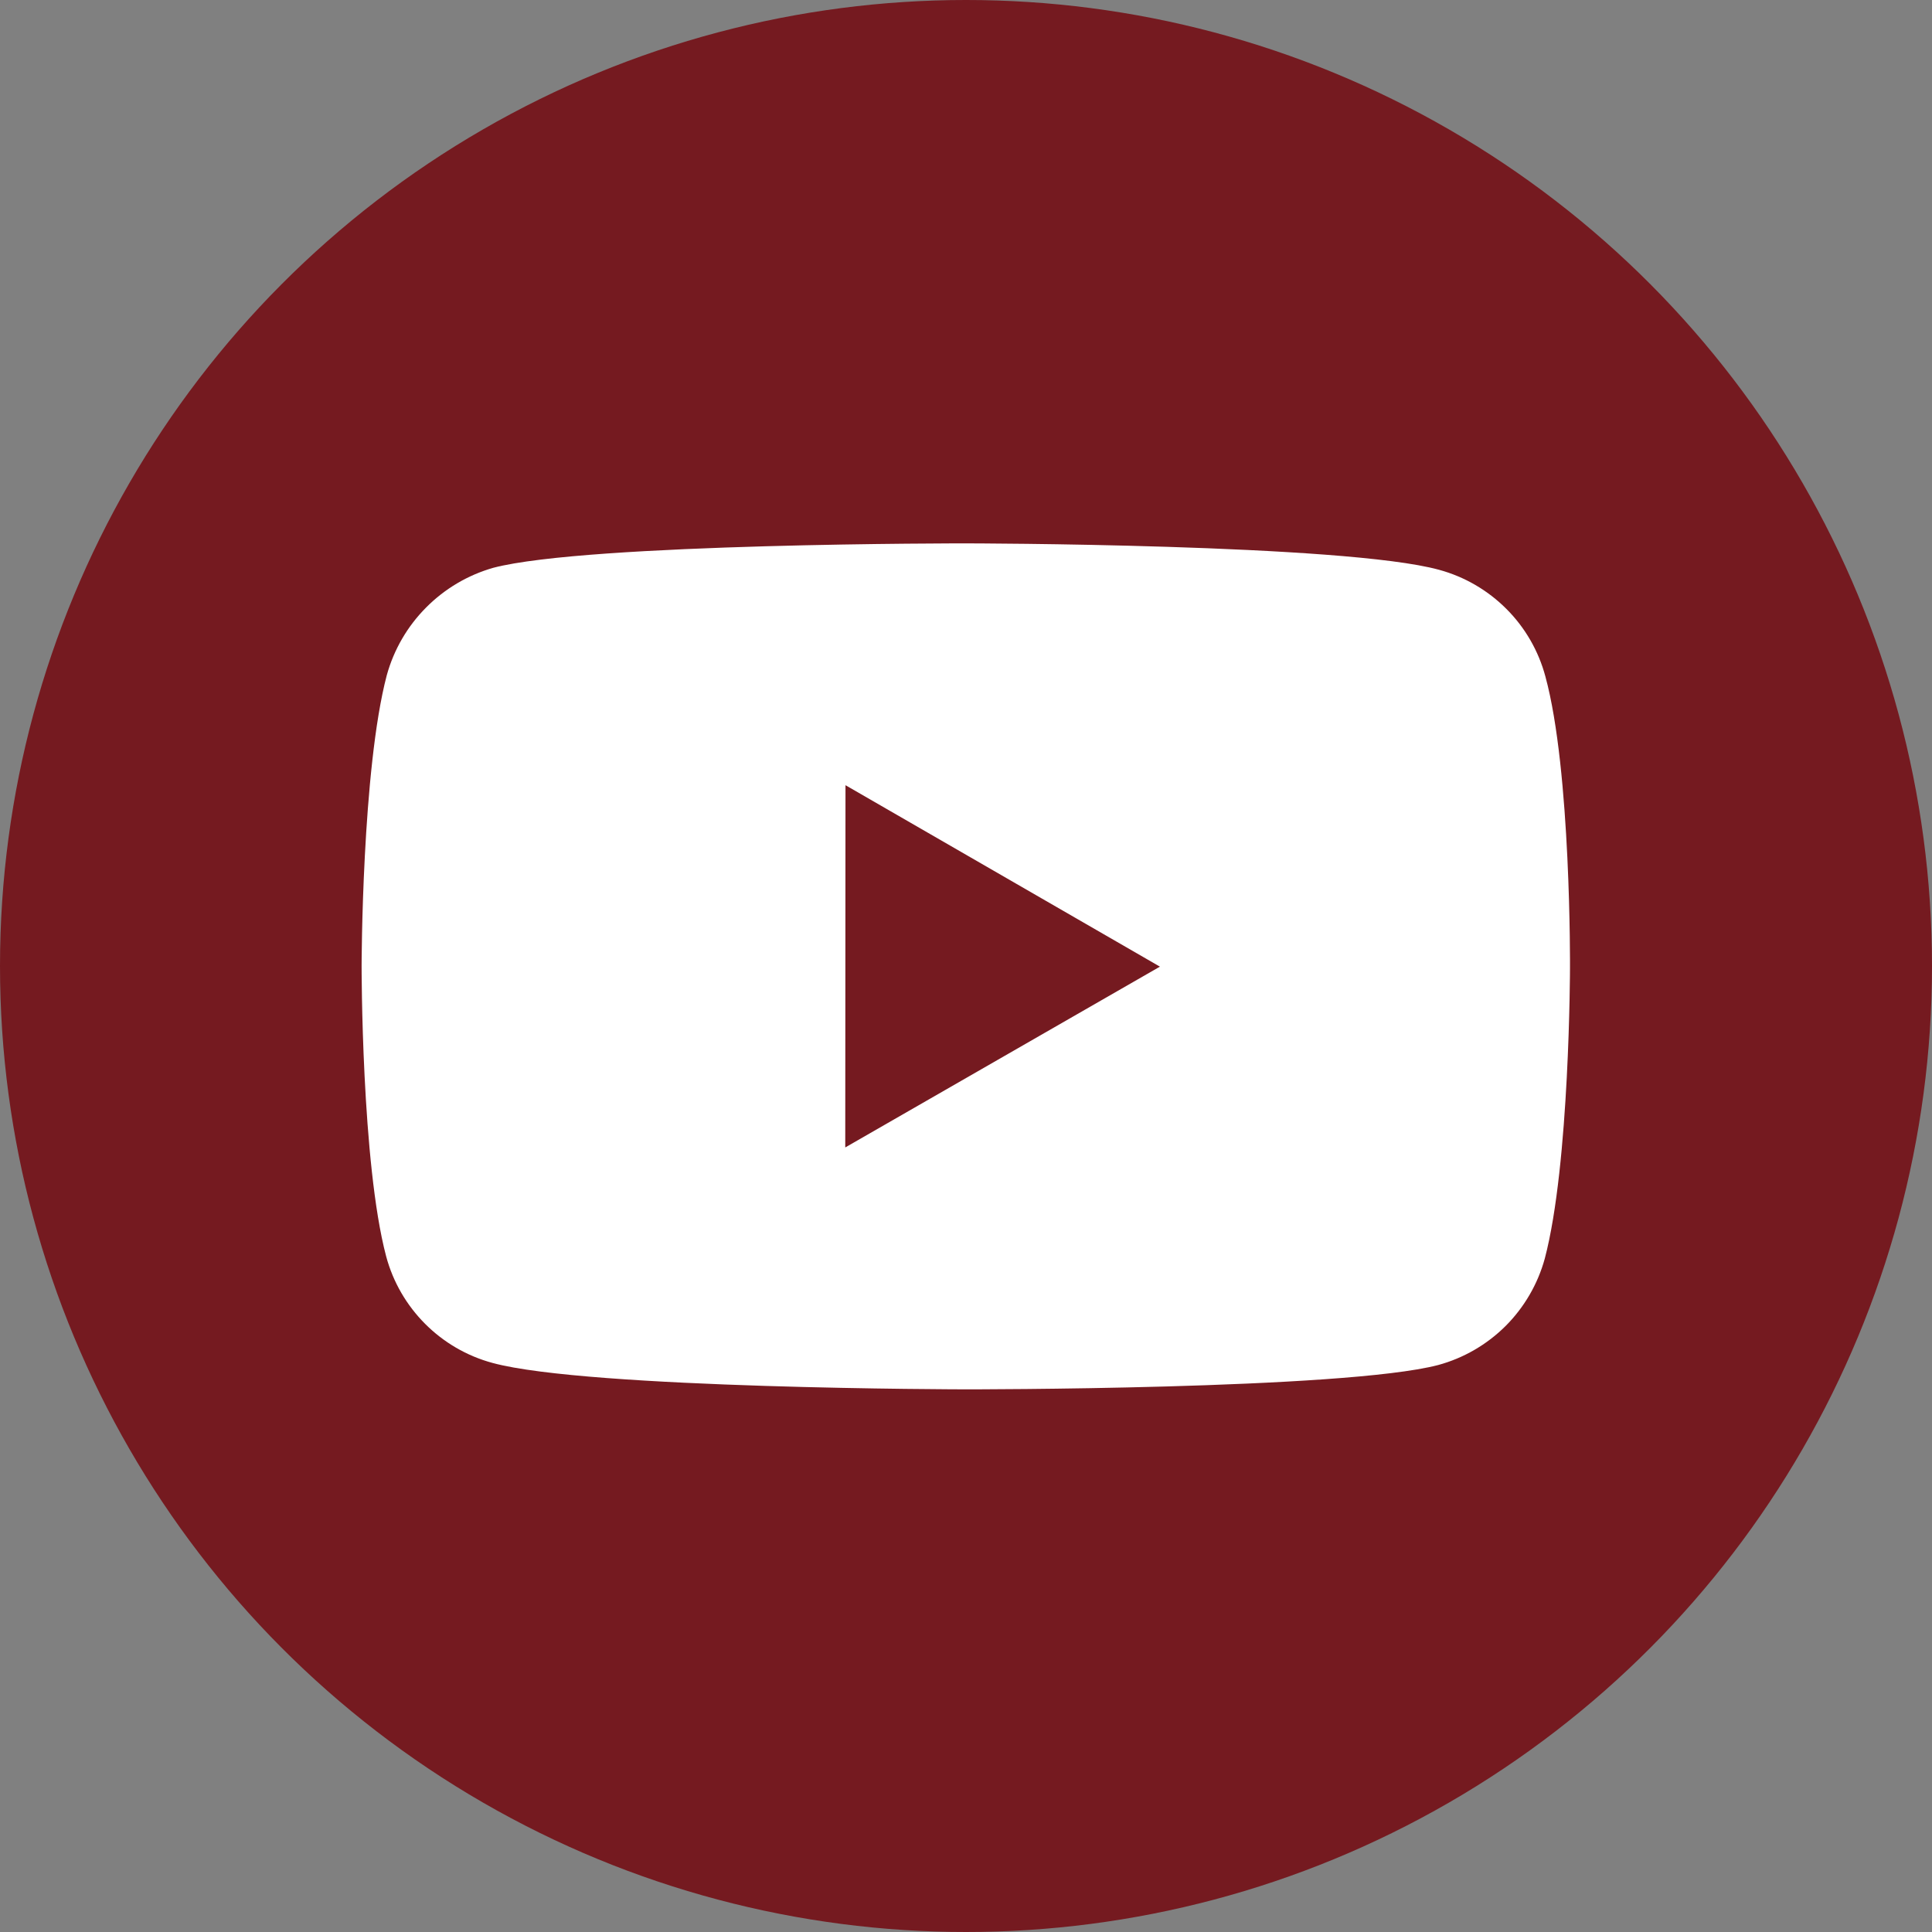 <svg width="24" height="24" viewBox="0 0 24 24" fill="none" xmlns="http://www.w3.org/2000/svg">
<rect x="0" y="0" width="24" height="24" fill="#808080" stroke="none"/>
<circle cx="12" cy="12" r="12" fill="#751A20"/>
<path d="M19.197 8.402C19.112 8.085 18.945 7.796 18.713 7.564C18.481 7.332 18.193 7.164 17.876 7.078C16.701 6.755 12.003 6.75 12.003 6.75C12.003 6.75 7.305 6.745 6.129 7.053C5.813 7.143 5.525 7.313 5.293 7.547C5.061 7.78 4.893 8.069 4.805 8.387C4.495 9.561 4.492 11.997 4.492 11.997C4.492 11.997 4.489 14.445 4.797 15.607C4.969 16.25 5.475 16.758 6.119 16.931C7.305 17.254 11.991 17.259 11.991 17.259C11.991 17.259 16.69 17.264 17.865 16.957C18.182 16.871 18.471 16.703 18.703 16.472C18.935 16.24 19.103 15.951 19.19 15.634C19.5 14.461 19.503 12.025 19.503 12.025C19.503 12.025 19.518 9.577 19.197 8.402ZM10.5 14.254L10.503 9.754L14.409 12.008L10.5 14.254Z" fill="white"/>
</svg>
